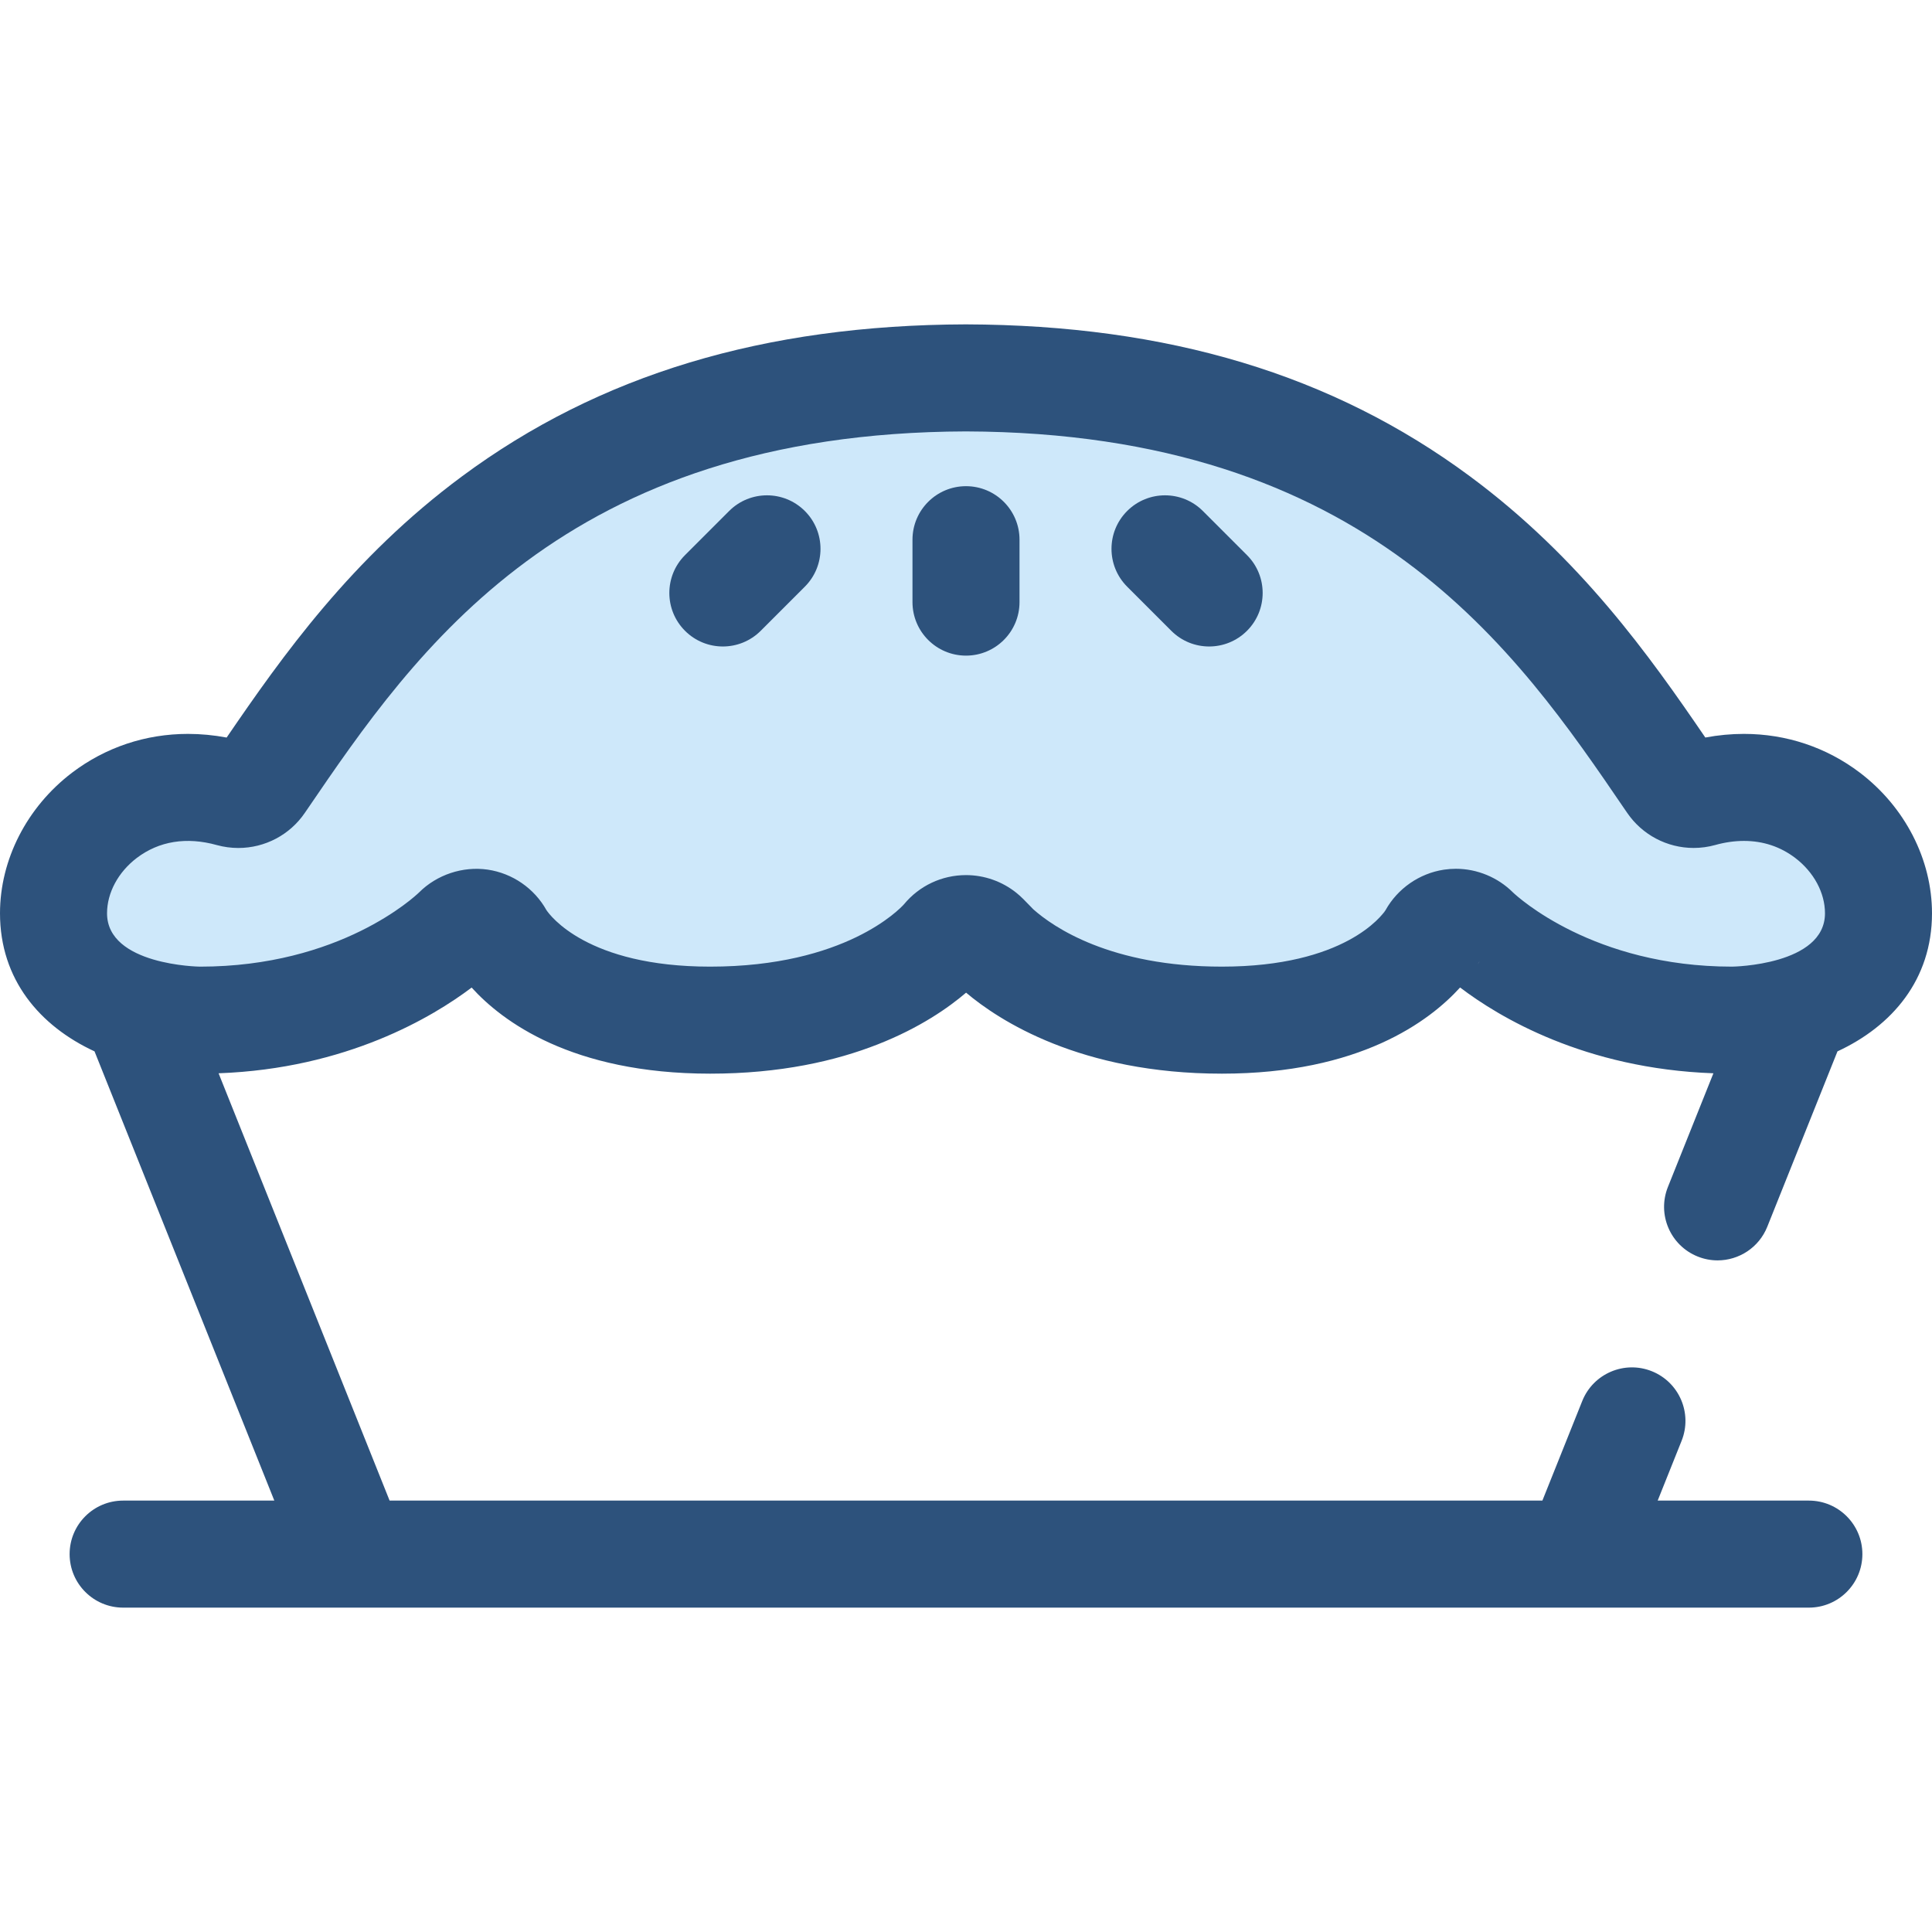 <?xml version="1.0" encoding="iso-8859-1"?>
<!-- Uploaded to: SVG Repo, www.svgrepo.com, Generator: SVG Repo Mixer Tools -->
<svg height="800px" width="800px" version="1.1" id="Layer_1" xmlns="http://www.w3.org/2000/svg" xmlns:xlink="http://www.w3.org/1999/xlink" 
	 viewBox="0 0 512 512" xml:space="preserve">
<path style="fill:#CEE8FA;" d="M459.014,270.35c-43.865,0-67.851-23.561-68.063-23.783c-1.613-1.637-3.896-2.401-6.155-2.073
	c-2.259,0.343-4.228,1.73-5.297,3.743c-0.105,0.225-12.157,22.116-55.692,22.116c-34.875,0-53.362-13.323-59.707-19.054
	c-0.506-0.458-2.754-2.931-3.625-3.625c-3.082-2.483-7.59-1.977-10.064,1.106c-0.174,0.211-17.807,21.572-62.223,21.572
	c-42.877,0-55.234-21.277-55.692-22.116c-1.072-2.012-3.036-3.411-5.297-3.743c-2.272-0.329-4.555,0.45-6.155,2.073
	c-0.235,0.235-23.856,23.783-68.061,23.783c-13.429,0-38.804-5.921-38.804-28.316c0-9.84,5.05-19.547,13.499-25.975
	c9.407-7.132,21.317-9.193,33.568-5.779c2.956,0.811,6.098-0.332,7.827-2.872l0.587-0.858
	c28.822-42.266,72.323-106.055,186.343-106.407c114.019,0.353,157.519,64.143,186.329,106.407l0.59,0.858
	c1.729,2.532,4.872,3.682,7.824,2.859c12.242-3.402,24.163-1.34,33.568,5.791c8.451,6.426,13.501,16.134,13.501,25.975
	C497.818,264.429,472.443,270.35,459.014,270.35L459.014,270.35z"/>
<g>
	<path style="fill:#2D527C;" d="M449.912,332.994c1.729,0.691,3.512,1.02,5.266,1.02c5.627,0,10.953-3.372,13.171-8.916
		l18.601-46.476c14.44-6.688,25.05-18.988,25.05-36.587c0-14.239-7.139-28.169-19.115-37.273
		c-8.862-6.721-19.491-10.274-30.735-10.274c-3.382,0-6.803,0.323-10.221,0.963c-14.713-21.54-33.122-47.561-62.366-69.217
		C353.193,99.3,309.52,86.127,255.96,85.961c-53.471,0.165-97.143,13.337-133.516,40.27c-29.245,21.656-47.666,47.692-62.383,69.226
		c-3.424-0.641-6.85-0.967-10.238-0.967c-11.231,0-21.85,3.551-30.73,10.283C7.138,213.867,0,227.797,0,242.034
		c0,17.599,10.61,29.899,25.05,36.587l47.649,119.053H32.632c-7.831,0-14.182,6.351-14.182,14.182
		c0,7.831,6.351,14.182,14.182,14.182h446.737c7.831,0,14.182-6.351,14.182-14.182c0-7.831-6.351-14.182-14.182-14.182h-40.067
		l6.342-15.849c2.91-7.273-0.625-15.525-7.897-18.437c-7.271-2.907-15.525,0.624-18.437,7.897l-10.561,26.387H103.25L57.927,284.43
		c33.978-1.238,56.802-14.966,67.064-22.715c7.958,8.803,26.404,22.815,63.2,22.815c37.323,0,58.618-13.581,67.833-21.465
		c8.675,7.334,30.272,21.465,67.786,21.465c36.512,0,55.001-13.881,63.13-22.837c10.257,7.809,32.973,21.51,67.132,22.738
		l-12.056,30.123C439.105,321.83,442.641,330.082,449.912,332.994z M366.977,241.58c-0.105,0.199-0.206,0.399-0.302,0.603
		c0.018-0.037,0.14-0.37,0.468-0.909C367.087,241.375,367.032,241.478,366.977,241.58z M391.557,255.646
		c0.186-0.302,0.335-0.559,0.452-0.764l0.016,0.008C391.885,255.153,391.729,255.406,391.557,255.646z M385.829,230.236
		c-1.024,0-2.056,0.075-3.163,0.235c-6.534,0.993-12.299,5.003-15.498,10.759c-0.905,1.354-10.794,14.938-43.358,14.938
		c-29.556,0-44.703-10.505-50.002-15.216c-0.152-0.156-0.343-0.359-0.556-0.579c-1.594-1.666-2.73-2.829-3.877-3.746
		c-3.775-3.041-8.523-4.716-13.368-4.716c-6.409,0-12.391,2.822-16.461,7.755c-1.048,1.166-15.529,16.502-51.355,16.502
		c-32.634,0-42.515-13.68-43.382-14.981c-3.225-5.766-9.007-9.764-15.578-10.73c-6.582-0.95-13.476,1.342-18.179,6.052
		c-1.108,1.069-20.92,19.661-58.066,19.661c-0.247,0-24.62-0.384-24.62-14.134c0-5.432,2.954-10.922,7.884-14.673
		c5.864-4.446,13.147-5.66,21.25-3.402c1.845,0.505,3.748,0.762,5.656,0.762c7.071,0,13.669-3.489,17.626-9.306l0.6-0.875
		c28.747-42.154,68.117-99.886,174.582-100.214c106.572,0.328,145.923,58.059,174.694,100.269l0.56,0.814
		c3.981,5.826,10.566,9.305,17.618,9.305c1.93,0,3.855-0.262,5.714-0.78c2.585-0.719,5.144-1.084,7.603-1.084
		c5.076,0,9.651,1.516,13.582,4.499c4.948,3.763,7.902,9.252,7.902,14.684c0,13.748-24.375,14.134-24.62,14.134
		c-36.726,0-56.815-18.474-58.087-19.683C396.946,232.511,391.453,230.236,385.829,230.236z"/>
	<path style="fill:#2D527C;" d="M256,173.747c-7.831,0-14.182-6.351-14.182-14.182v-16.539c0-7.831,6.351-14.182,14.182-14.182
		c7.831,0,14.182,6.351,14.182,14.182v16.539C270.182,167.397,263.831,173.747,256,173.747z"/>
	<path style="fill:#2D527C;" d="M320.435,171.325c-3.631,0-7.258-1.386-10.028-4.154l-11.695-11.695
		c-5.538-5.538-5.538-14.518,0-20.058c5.54-5.537,14.517-5.537,20.058,0l11.695,11.695c5.538,5.538,5.538,14.518,0,20.058
		C327.695,169.939,324.066,171.325,320.435,171.325z"/>
	<path style="fill:#2D527C;" d="M191.564,171.325c-3.631,0-7.258-1.386-10.028-4.154c-5.538-5.538-5.538-14.518,0-20.058
		l11.695-11.695c5.54-5.537,14.517-5.537,20.058,0c5.538,5.538,5.538,14.518,0,20.058l-11.695,11.695
		C198.822,169.939,195.194,171.325,191.564,171.325z"/>
</g>
</svg>